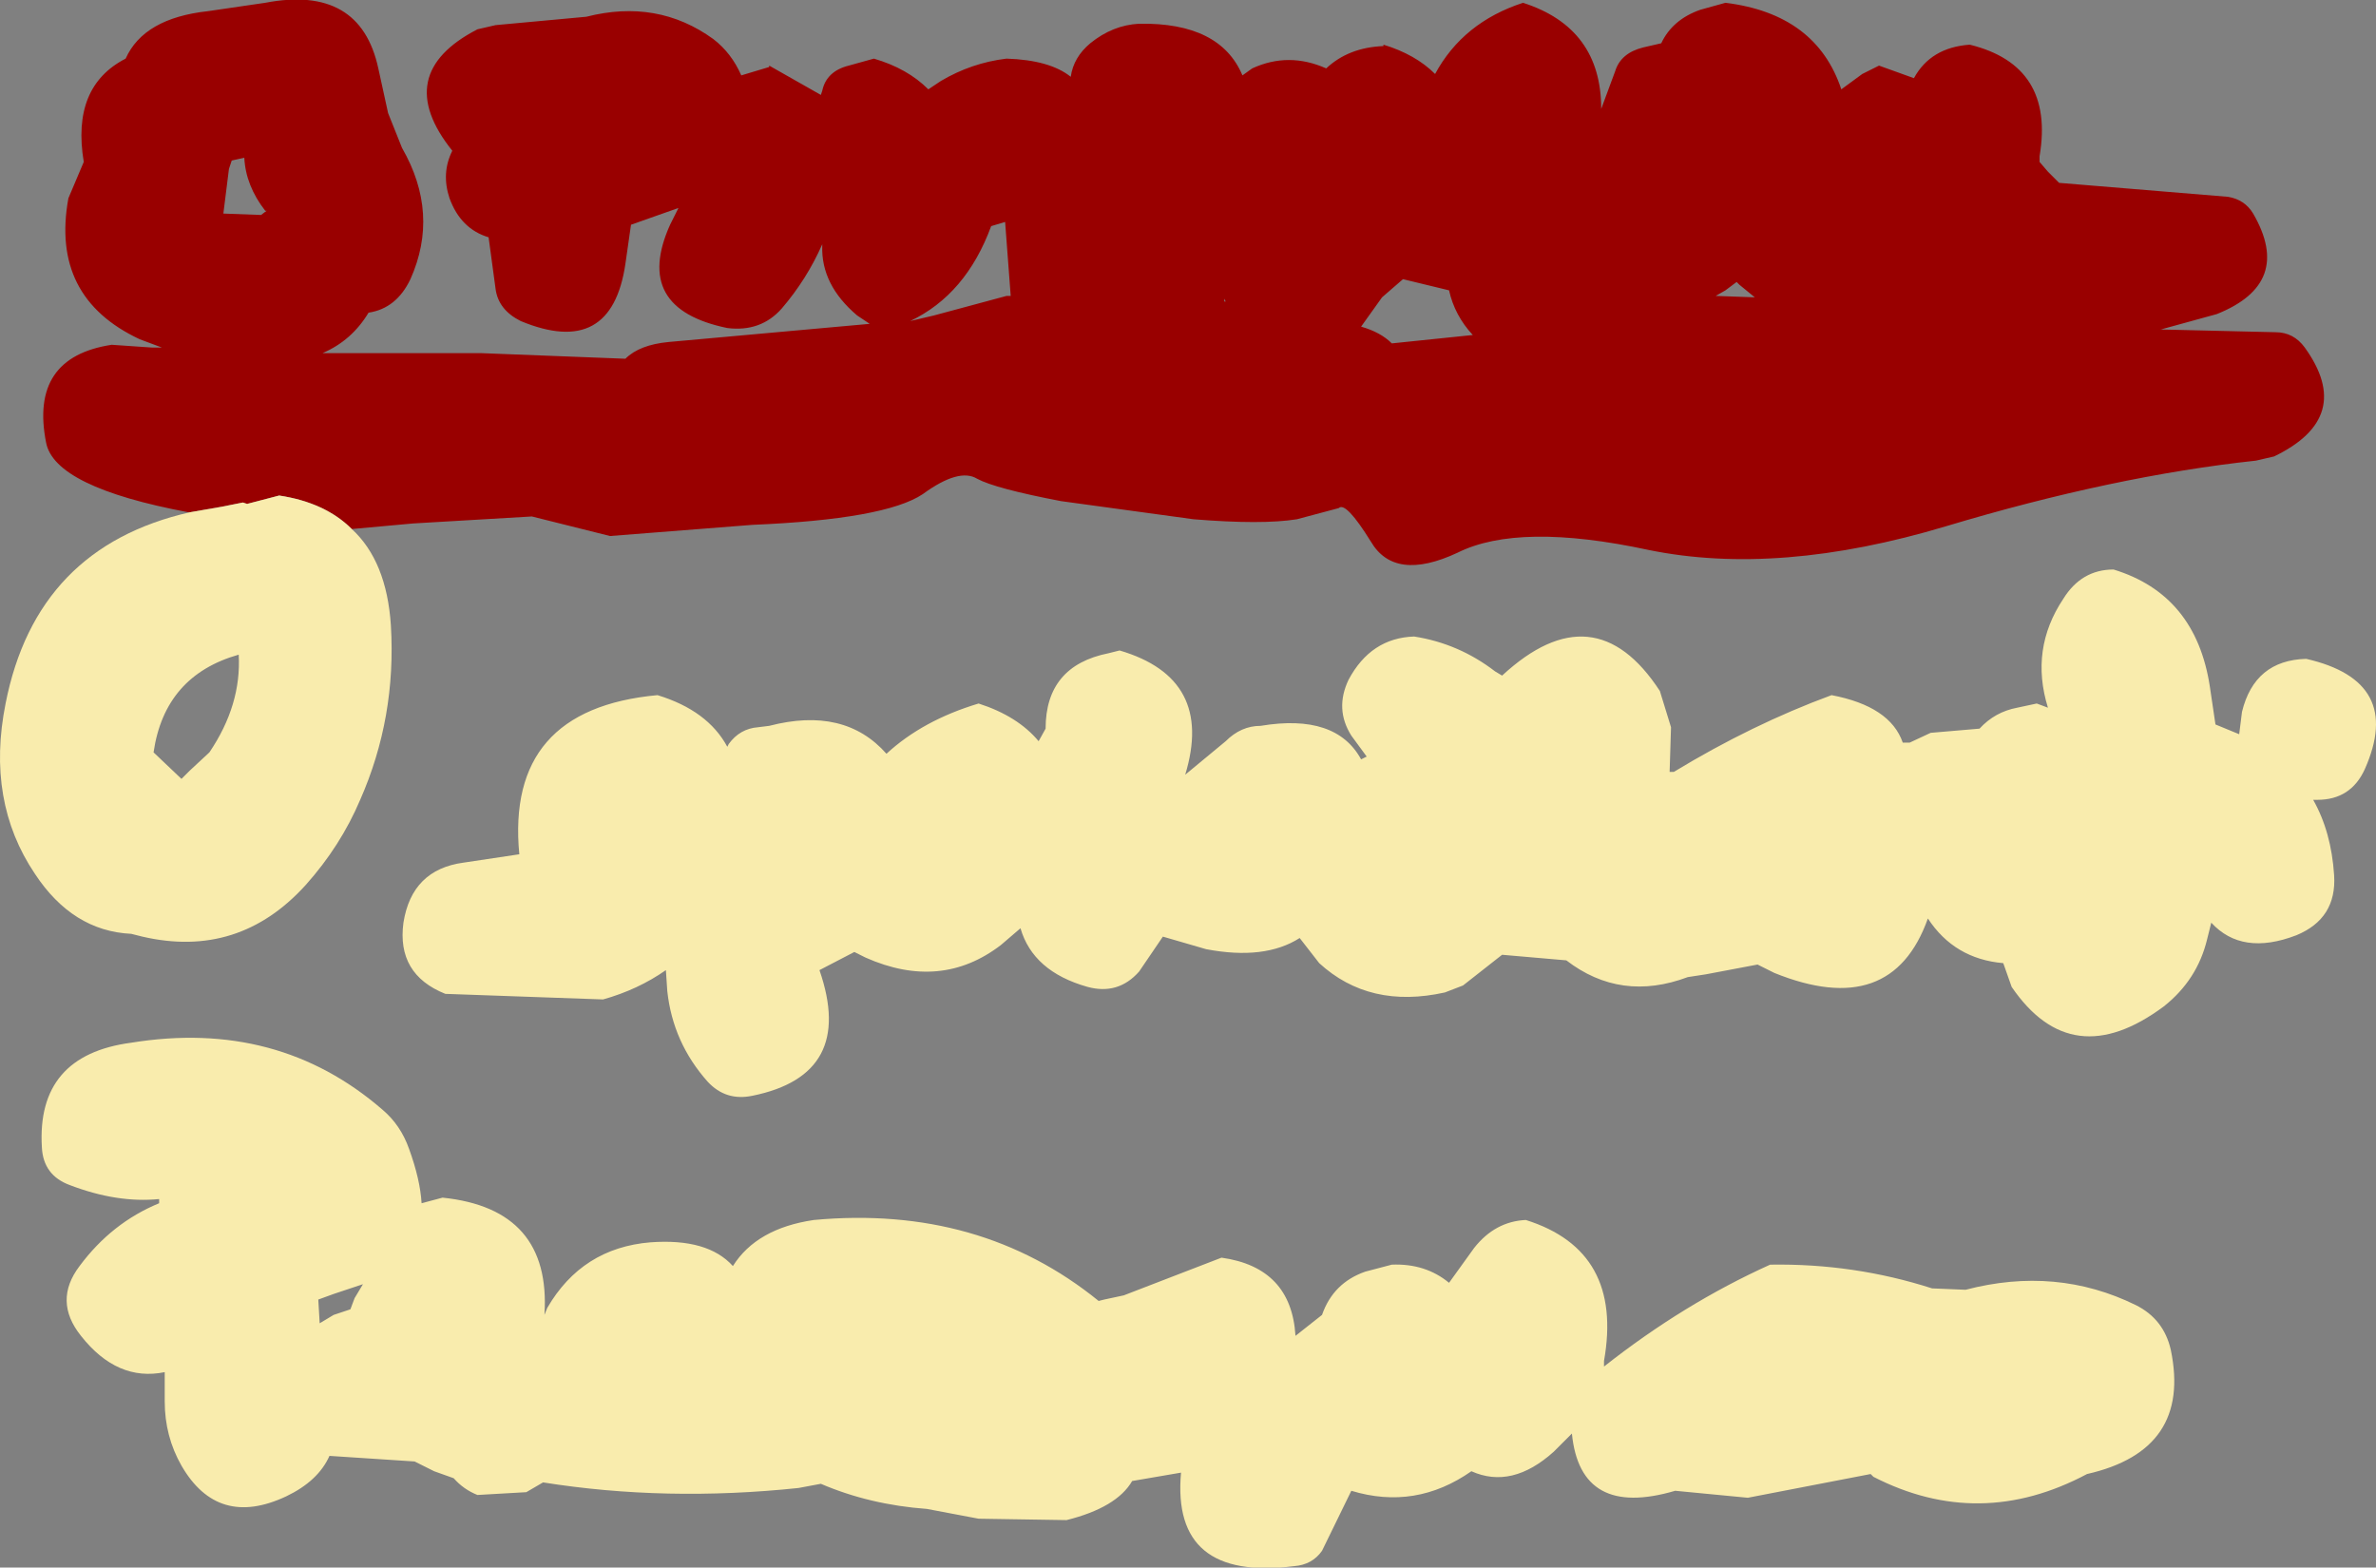 <?xml version="1.0" encoding="UTF-8" standalone="no"?>
<svg xmlns:xlink="http://www.w3.org/1999/xlink" height="56.15px" width="85.1px" xmlns="http://www.w3.org/2000/svg">
  <rect width="100%" height="100%" fill="#808080" stroke="none"/>
  <g transform="matrix(1.0, 0.0, 0.0, 1.0, 42.55, 28.1)">
    <path d="M-35.75 -9.75 L-35.8 -9.75 Q-40.6 -10.65 -40.9 -12.25 -41.5 -15.3 -38.55 -15.75 L-37.1 -15.65 -36.75 -15.65 -37.55 -15.95 Q-40.75 -17.45 -40.1 -21.0 L-39.55 -22.3 Q-40.0 -25.0 -38.05 -26.0 -37.4 -27.45 -35.1 -27.7 L-33.05 -28.0 Q-29.65 -28.65 -29.0 -25.65 L-28.65 -24.05 -28.15 -22.8 Q-26.8 -20.45 -27.85 -18.1 -28.35 -17.05 -29.35 -16.9 -29.95 -15.9 -31.0 -15.45 L-26.0 -15.45 -25.3 -15.45 -20.15 -15.25 Q-19.65 -15.75 -18.6 -15.85 L-11.4 -16.5 -11.85 -16.8 Q-13.15 -17.9 -13.1 -19.3 L-13.1 -19.35 Q-13.65 -18.1 -14.55 -17.05 -15.3 -16.2 -16.5 -16.35 -19.9 -17.05 -18.55 -20.05 L-18.25 -20.65 -19.95 -20.05 -20.15 -18.65 Q-20.65 -15.25 -23.9 -16.6 -24.7 -17.0 -24.8 -17.75 L-25.05 -19.6 Q-26.05 -19.9 -26.45 -21.0 -26.75 -21.9 -26.35 -22.7 -28.55 -25.45 -25.45 -27.05 L-24.8 -27.2 -21.55 -27.5 Q-19.0 -28.15 -17.0 -26.7 -16.35 -26.2 -16.0 -25.4 L-15.0 -25.7 -15.0 -25.75 -13.15 -24.7 -13.1 -24.85 Q-12.95 -25.55 -12.15 -25.75 L-11.25 -26.0 Q-10.05 -25.65 -9.3 -24.9 L-8.85 -25.2 Q-7.75 -25.85 -6.5 -26.0 -4.95 -25.95 -4.2 -25.35 -4.1 -26.05 -3.5 -26.55 -2.7 -27.2 -1.75 -27.25 1.15 -27.3 1.95 -25.4 L2.3 -25.65 Q3.6 -26.25 4.95 -25.65 5.75 -26.4 7.0 -26.45 L7.0 -26.5 Q8.15 -26.15 8.85 -25.45 9.85 -27.3 12.0 -28.0 14.8 -27.1 14.8 -24.2 L15.3 -25.55 Q15.5 -26.2 16.3 -26.4 L16.95 -26.55 Q17.35 -27.4 18.35 -27.75 L19.25 -28.0 Q22.5 -27.6 23.4 -24.9 L24.15 -25.45 24.75 -25.75 26.0 -25.3 Q26.6 -26.4 28.0 -26.5 31.05 -25.75 30.5 -22.5 L30.5 -22.3 30.8 -21.95 31.2 -21.55 37.25 -21.05 Q37.85 -20.95 38.15 -20.45 39.6 -17.95 36.85 -16.85 L34.85 -16.3 34.75 -16.3 38.95 -16.2 Q39.6 -16.2 40.0 -15.65 41.8 -13.15 38.9 -11.75 L38.25 -11.6 Q33.15 -11.05 27.15 -9.25 21.15 -7.45 16.5 -8.4 11.85 -9.4 9.65 -8.3 7.4 -7.25 6.55 -8.7 5.65 -10.15 5.4 -9.9 L3.9 -9.5 Q2.65 -9.3 0.2 -9.5 L-4.55 -10.15 Q-6.9 -10.6 -7.55 -10.95 -8.2 -11.35 -9.5 -10.4 -10.85 -9.5 -15.6 -9.3 L-20.7 -8.9 -23.5 -9.6 -27.75 -9.35 -29.95 -9.15 Q-30.9 -10.1 -32.55 -10.35 L-33.7 -10.05 -33.85 -10.1 -34.6 -9.95 -35.75 -9.75 M19.65 -18.0 L19.25 -17.7 18.9 -17.5 20.3 -17.45 19.75 -17.9 19.65 -18.0 M1.3 -17.4 L1.3 -17.3 1.35 -17.3 1.3 -17.4 M6.2 -16.4 Q6.9 -16.2 7.3 -15.8 L10.2 -16.1 Q9.55 -16.8 9.35 -17.7 L7.7 -18.1 6.95 -17.45 6.2 -16.4 M-34.25 -22.35 L-34.35 -22.05 -34.55 -20.45 -33.2 -20.4 -33.0 -20.55 -33.05 -20.55 Q-33.75 -21.45 -33.8 -22.45 L-34.25 -22.35 M-6.5 -17.5 L-6.35 -17.5 -6.55 -20.15 -7.05 -20.0 Q-7.95 -17.55 -9.95 -16.6 L-9.1 -16.8 -6.5 -17.5" fill="#990000" fill-rule="evenodd" stroke="none"/>
    <path d="M-29.95 -9.15 Q-28.7 -8.0 -28.55 -5.7 -28.35 -2.4 -29.65 0.55 -30.35 2.2 -31.6 3.6 -34.0 6.25 -37.45 5.45 L-37.85 5.35 Q-39.95 5.25 -41.3 3.2 -43.05 0.6 -42.35 -2.9 -41.25 -8.5 -35.75 -9.75 L-34.6 -9.95 -33.85 -10.1 -33.7 -10.05 -32.55 -10.35 Q-30.9 -10.1 -29.95 -9.15 M2.6 -2.1 Q5.3 -2.55 6.2 -0.9 L6.4 -1.0 5.85 -1.75 Q5.25 -2.7 5.75 -3.75 6.55 -5.25 8.1 -5.3 9.7 -5.05 11.0 -4.05 L11.25 -3.9 Q14.55 -6.95 16.9 -3.35 L17.3 -2.05 17.25 -0.45 17.4 -0.45 Q20.2 -2.15 23.05 -3.2 25.15 -2.8 25.6 -1.5 L25.85 -1.5 26.6 -1.85 28.35 -2.0 Q28.9 -2.6 29.7 -2.75 L30.4 -2.9 30.8 -2.75 Q30.15 -4.85 31.35 -6.65 32.0 -7.7 33.15 -7.7 36.1 -6.8 36.6 -3.5 L36.8 -2.15 37.65 -1.8 37.75 -2.6 Q38.2 -4.45 40.05 -4.5 43.55 -3.7 42.15 -0.55 41.65 0.55 40.45 0.55 L40.3 0.55 Q40.95 1.7 41.05 3.25 41.15 4.8 39.7 5.4 37.75 6.15 36.65 4.95 L36.5 5.55 Q36.15 7.0 34.95 7.95 31.65 10.4 29.5 7.25 L29.2 6.4 Q27.45 6.25 26.5 4.8 25.2 8.45 21.0 6.75 L20.4 6.45 18.55 6.8 17.9 6.9 Q15.5 7.8 13.55 6.3 L11.25 6.1 9.85 7.2 9.2 7.45 Q6.5 8.05 4.7 6.4 L4.0 5.5 Q2.75 6.3 0.65 5.9 L-0.9 5.45 -1.75 6.7 Q-2.5 7.55 -3.6 7.25 -5.55 6.7 -6.0 5.15 L-6.7 5.75 Q-8.85 7.4 -11.55 6.2 L-11.95 6.0 -13.2 6.65 Q-11.9 10.4 -15.6 11.15 -16.55 11.35 -17.2 10.65 -18.45 9.25 -18.65 7.4 L-18.7 6.65 Q-19.7 7.35 -20.95 7.7 L-26.6 7.5 Q-28.35 6.8 -28.1 4.95 -27.8 3.05 -25.95 2.8 L-23.95 2.5 Q-24.45 -2.7 -19.0 -3.2 -17.2 -2.65 -16.5 -1.35 L-16.45 -1.45 Q-16.05 -2.0 -15.4 -2.05 L-15.0 -2.1 Q-12.3 -2.8 -10.8 -1.1 -9.5 -2.3 -7.5 -2.9 -6.1 -2.45 -5.35 -1.55 L-5.1 -2.0 Q-5.1 -4.25 -2.85 -4.7 L-2.45 -4.8 Q0.95 -3.8 -0.1 -0.35 L1.35 -1.55 Q1.9 -2.1 2.6 -2.1 M-35.75 -0.5 L-35.05 -1.15 Q-33.9 -2.85 -34.0 -4.65 -36.65 -3.9 -37.05 -1.15 L-36.05 -0.2 -35.75 -0.5 M-13.4 15.6 Q-7.45 15.05 -3.2 18.5 L-3.0 18.45 -2.3 18.3 1.2 16.95 Q3.7 17.3 3.85 19.75 L4.8 19.0 Q5.2 17.85 6.35 17.45 L7.3 17.2 Q8.5 17.15 9.35 17.85 L10.25 16.6 Q11.0 15.65 12.1 15.6 15.6 16.7 14.9 20.65 L14.9 20.85 Q17.75 18.6 20.85 17.2 23.85 17.15 26.65 18.05 L27.85 18.1 Q31.1 17.25 33.95 18.65 34.95 19.15 35.2 20.25 35.95 23.85 32.2 24.7 28.35 26.75 24.55 24.8 L24.45 24.7 20.05 25.55 17.45 25.3 Q14.05 26.3 13.75 23.25 L13.1 23.9 Q11.6 25.25 10.15 24.6 8.15 26.0 5.85 25.3 L4.8 27.45 Q4.45 27.95 3.8 28.0 -0.6 28.55 -0.25 24.65 L-2.0 24.95 Q-2.55 25.9 -4.35 26.35 L-7.5 26.3 -9.35 25.95 Q-11.4 25.8 -13.15 25.05 L-13.95 25.2 Q-18.7 25.7 -23.1 25.0 L-23.7 25.35 -25.45 25.45 Q-25.95 25.25 -26.3 24.85 L-27.0 24.6 -27.7 24.25 -30.75 24.05 Q-31.15 24.95 -32.3 25.5 -34.75 26.65 -36.05 24.4 -36.65 23.35 -36.65 22.1 L-36.65 21.05 Q-38.35 21.4 -39.65 19.75 -40.65 18.5 -39.7 17.25 -38.55 15.7 -36.85 15.0 L-36.85 14.85 Q-38.35 15.0 -40.05 14.35 -41.0 14.0 -41.05 13.0 -41.25 9.7 -37.85 9.25 -32.6 8.4 -28.85 11.65 -28.2 12.2 -27.9 13.05 -27.5 14.15 -27.45 15.0 L-26.7 14.8 Q-22.8 15.2 -23.05 19.0 L-22.95 18.75 Q-21.7 16.6 -19.25 16.4 -17.2 16.25 -16.3 17.25 -15.45 15.9 -13.4 15.6 M-31.15 18.45 L-31.1 19.3 -30.6 19.0 -30.0 18.8 -29.85 18.4 -29.55 17.9 -30.6 18.25 -31.15 18.45" fill="#f9ecad" fill-rule="evenodd" stroke="none"/>
  </g>
</svg>
